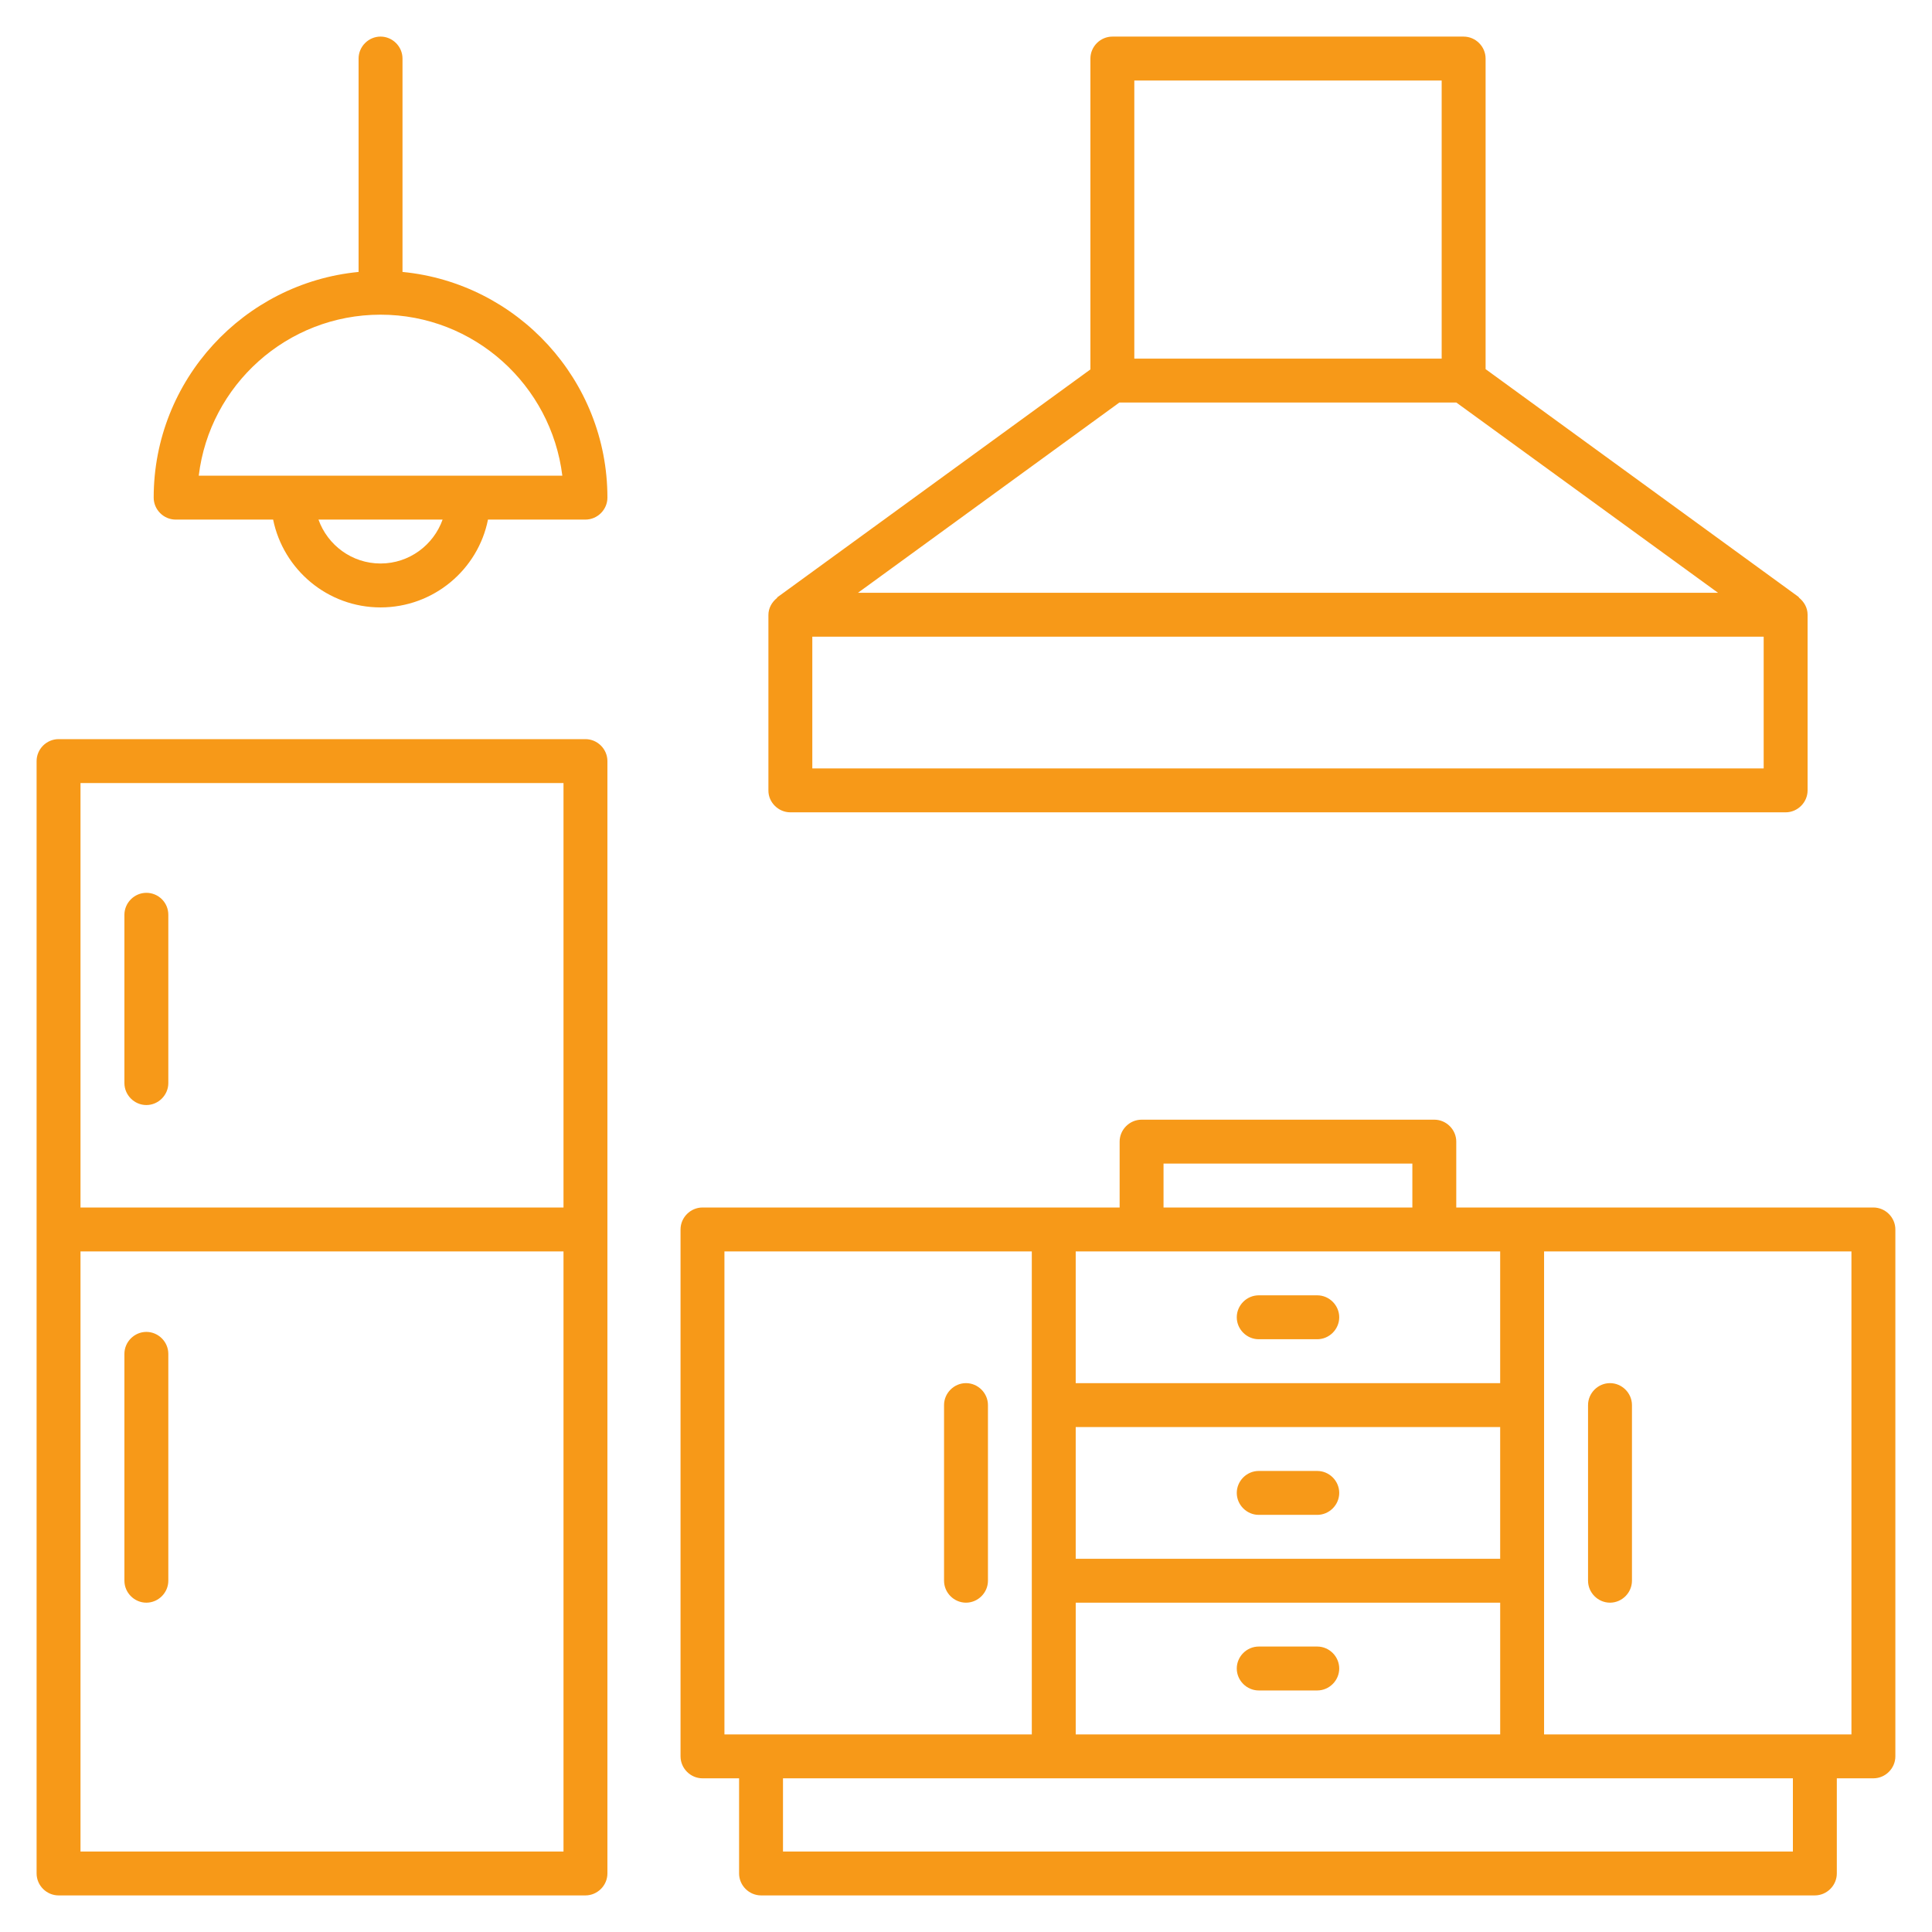 <?xml version="1.0" encoding="UTF-8"?>
<svg width="1200pt" height="1200pt" version="1.1" viewBox="0 0 1200 1200" xmlns="http://www.w3.org/2000/svg">
 <g fill="#F79918">
  <path d="m1163.6 750h-259.09l0.004-40.91c0-7.453-6.184-13.637-13.637-13.637h-181.82c-7.453 0-13.637 6.184-13.637 13.637v40.91h-259.09c-7.453 0-13.637 6.184-13.637 13.637v327.27c0 7.453 6.184 13.637 13.637 13.637h22.727v59.09c0 7.453 6.184 13.637 13.637 13.637h654.55c7.453 0 13.637-6.184 13.637-13.637v-59.09h22.727c7.453 0 13.637-6.184 13.637-13.637v-327.27c0-7.453-6.184-13.637-13.637-13.637zm-495.45 327.27v-81.816h263.64v81.816zm263.63-109.09h-263.64v-81.816h263.64zm0-109.09h-263.64v-81.816h263.64zm-209.09-136.36h154.55v27.273h-154.55zm-272.73 54.547h190.91v300h-190.91zm663.64 372.73h-627.27v-45.453h627.27zm36.363-72.727h-190.91v-300h190.91z"/>
  <path d="m363.64 459.09h-327.27c-7.453 0-13.637 6.184-13.637 13.637v690.91c0 7.453 6.184 13.637 13.637 13.637h327.27c7.453 0 13.637-6.184 13.637-13.637v-690.91c0-7.453-6.184-13.637-13.637-13.637zm-313.64 27.273h300v263.64h-300zm300 663.64h-300v-372.73h300z"/>
  <path d="m490.91 504.55h618.18c7.453 0 13.637-6.184 13.637-13.637v-109.09c0-4.363-2.184-8-5.273-10.547-0.184-0.184-0.184-0.363-0.363-0.547l-194.36-141.45-0.004-192.91c0-7.453-6.184-13.637-13.637-13.637h-218.18c-7.453 0-13.637 6.184-13.637 13.637v193.09l-194.36 141.45c-0.184 0.184-0.184 0.363-0.363 0.547-3.09 2.547-5.273 6.184-5.273 10.547v109.09c0 7.273 6.18 13.457 13.637 13.457zm604.54-27.273h-590.91v-81.816h590.91zm-390.91-427.27h190.91v172.73h-190.91zm-9.273 200h209.27l162.55 118.18h-534.18z"/>
  <path d="m818.18 804.55h-36.363c-7.453 0-13.637 6.184-13.637 13.637s6.184 13.637 13.637 13.637h36.363c7.453 0 13.637-6.184 13.637-13.637-0.004-7.457-6.184-13.637-13.637-13.637z"/>
  <path d="m781.82 940.91h36.363c7.453 0 13.637-6.184 13.637-13.637 0-7.453-6.184-13.637-13.637-13.637h-36.363c-7.453 0-13.637 6.184-13.637 13.637 0.004 7.453 6.184 13.637 13.637 13.637z"/>
  <path d="m818.18 1022.7h-36.363c-7.453 0-13.637 6.184-13.637 13.637s6.184 13.637 13.637 13.637h36.363c7.453 0 13.637-6.184 13.637-13.637-0.004-7.453-6.184-13.637-13.637-13.637z"/>
  <path d="m600 995.45c7.453 0 13.637-6.184 13.637-13.637v-109.09c0-7.453-6.184-13.637-13.637-13.637s-13.637 6.184-13.637 13.637v109.09c0 7.457 6.184 13.637 13.637 13.637z"/>
  <path d="m1e3 995.45c7.453 0 13.637-6.184 13.637-13.637v-109.09c0-7.453-6.184-13.637-13.637-13.637s-13.637 6.184-13.637 13.637v109.09c0 7.457 6.184 13.637 13.637 13.637z"/>
  <path d="m90.91 554.55c-7.453 0-13.637 6.184-13.637 13.637v104.54c0 7.453 6.184 13.637 13.637 13.637s13.637-6.18 13.637-13.637v-104.55c0-7.633-6.184-13.633-13.637-13.633z"/>
  <path d="m90.91 995.45c7.453 0 13.637-6.184 13.637-13.637v-140.91c0-7.453-6.184-13.637-13.637-13.637s-13.637 6.184-13.637 13.637v140.91c0 7.457 6.18 13.637 13.637 13.637z"/>
  <path d="m250 168.91v-132.55c0-7.453-6.184-13.637-13.637-13.637s-13.637 6.184-13.637 13.637v132.55c-71.273 6.91-127.27 67.09-127.27 140.18 0 7.453 6.184 13.637 13.637 13.637h60.547c6.363 31.09 33.816 54.547 66.727 54.547 32.91 0 60.547-23.453 66.727-54.547l60.547-0.004c7.453 0 13.637-6.184 13.637-13.637 0-73.09-56-133.27-127.27-140.18zm-13.637 181.09c-17.816 0-32.91-11.453-38.547-27.273h77.09c-5.633 15.82-20.723 27.273-38.543 27.273zm54.547-54.547h-167.46c6.727-56.184 54.727-100 112.91-100 58.184 0 106 43.816 112.91 100z"/>
 </g>
</svg>
